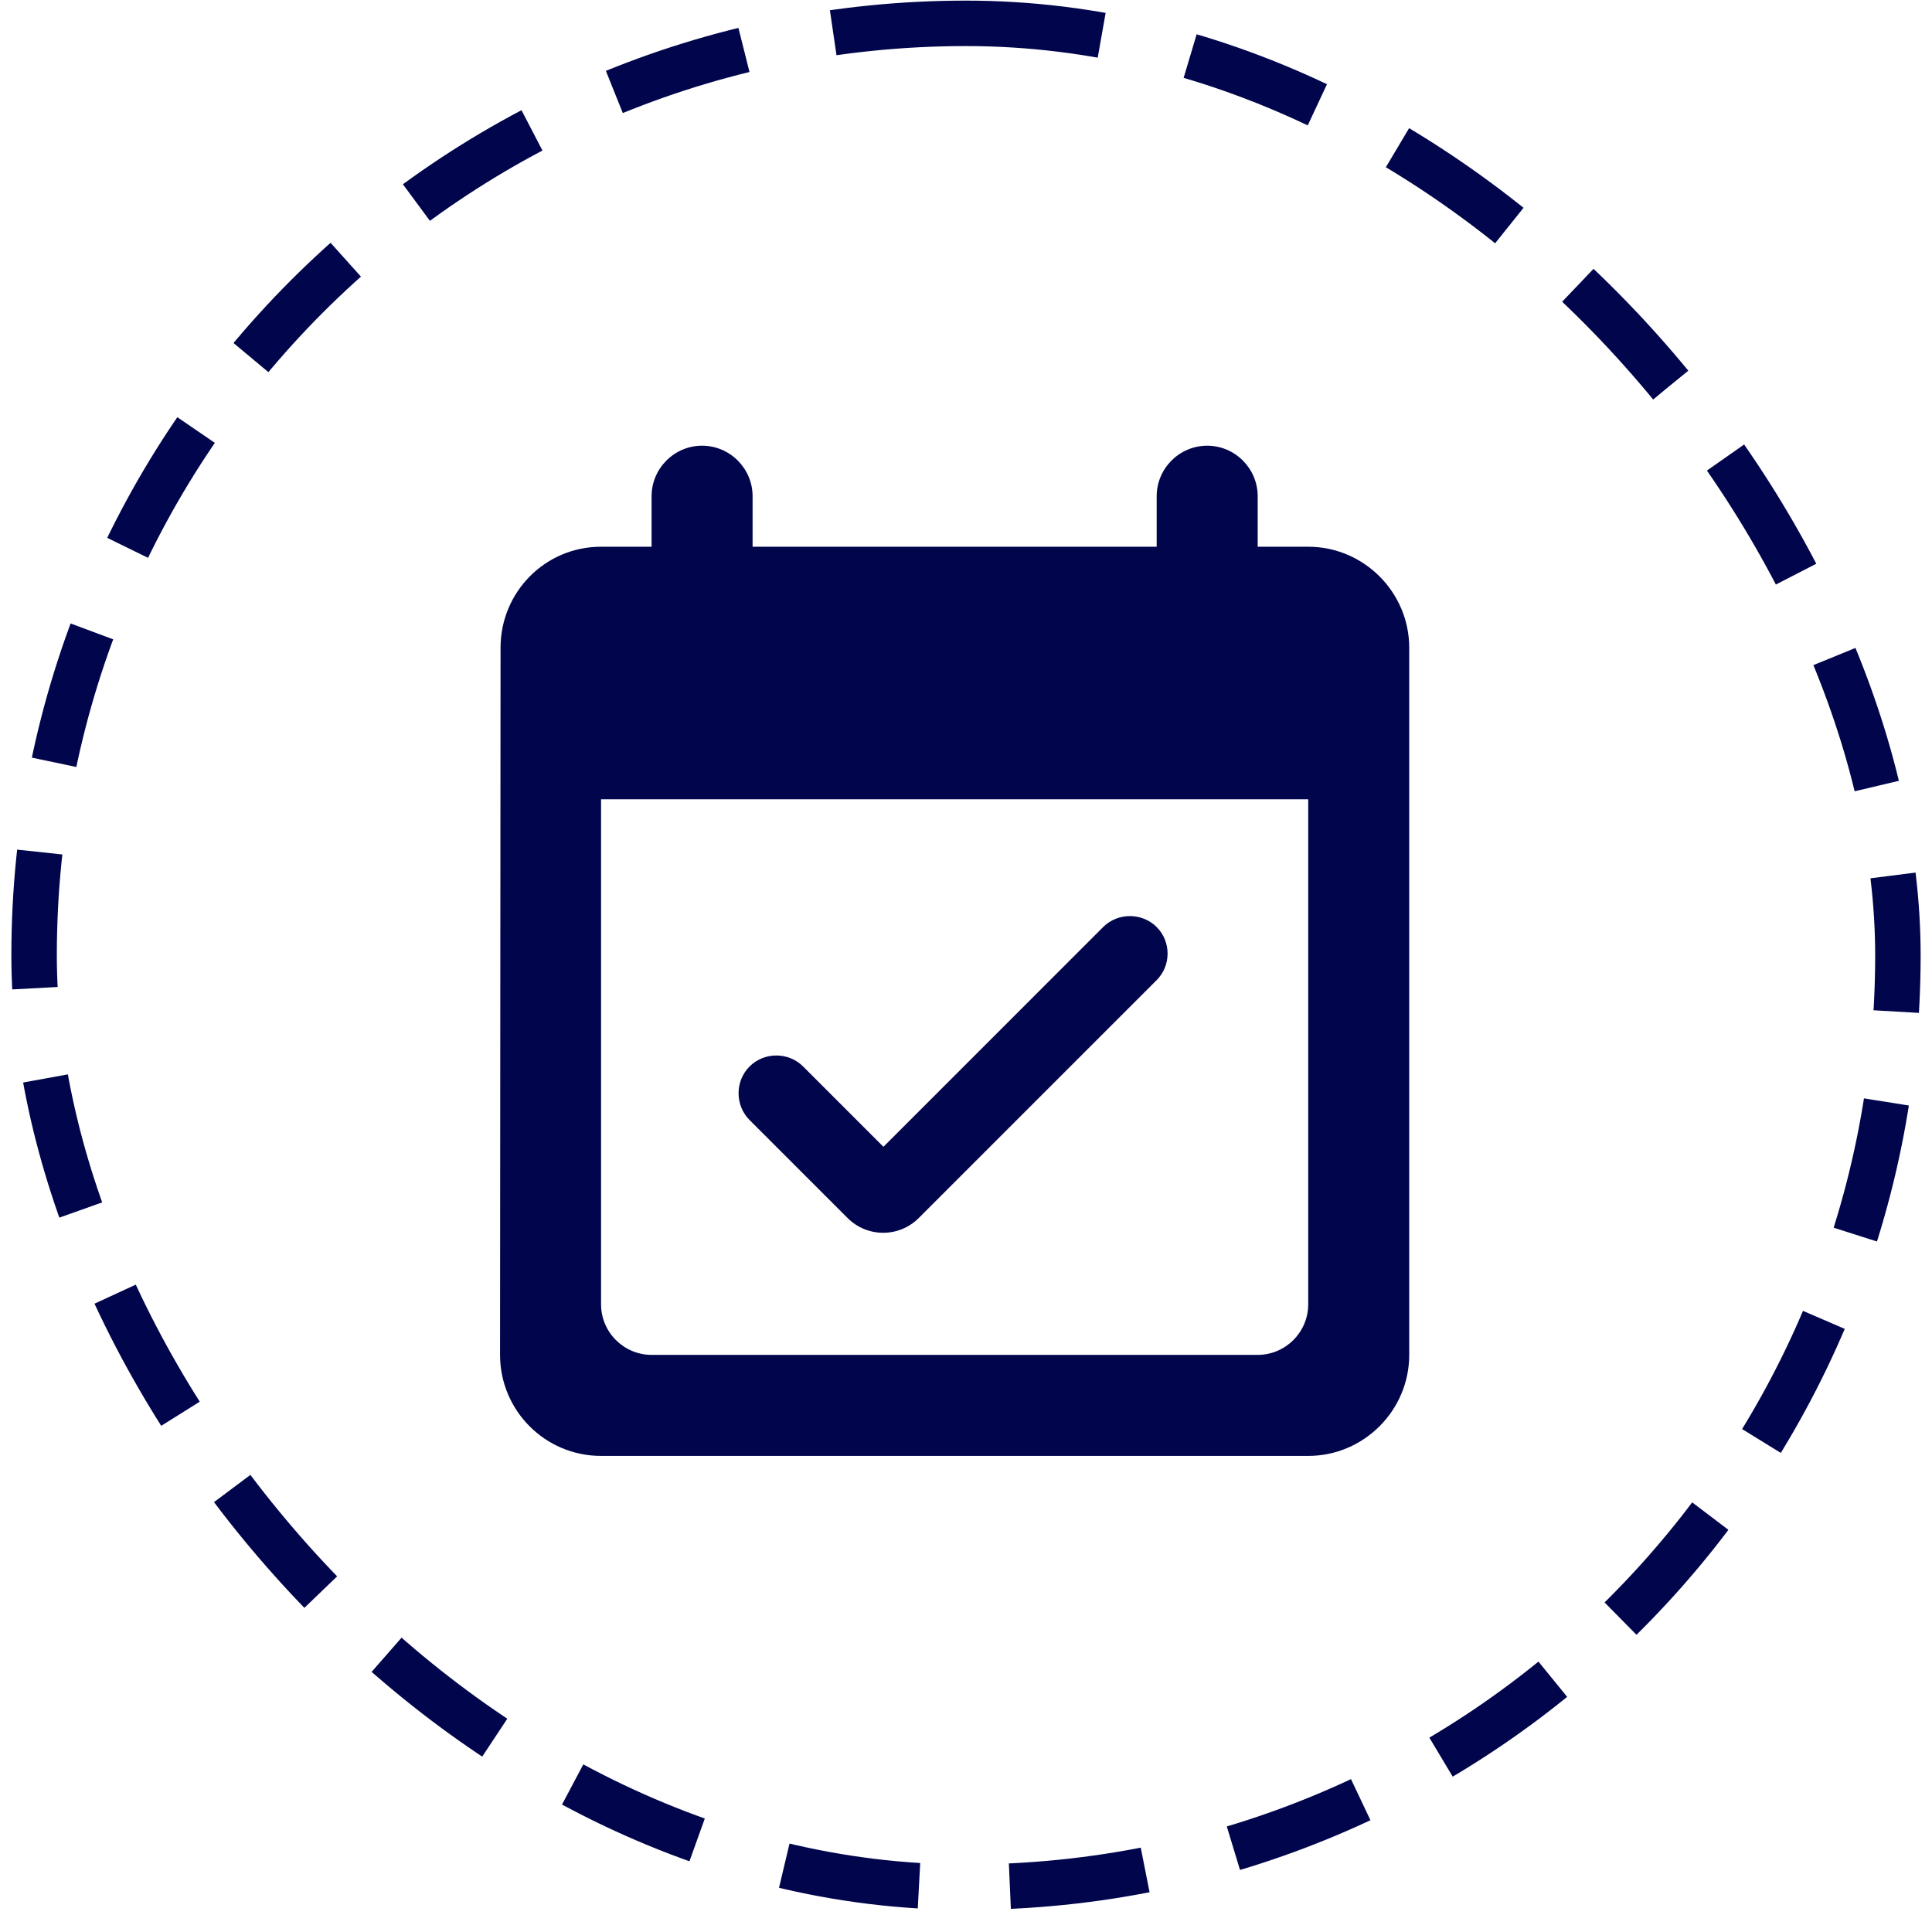 <svg width="85" height="85" viewBox="0 0 85 85" fill="none" xmlns="http://www.w3.org/2000/svg">
<rect x="1.5" y="1.027" width="82" height="82" rx="41" stroke="#01054C" stroke-width="2" stroke-dasharray="6 4"/>
<g clip-path="url(#clip0_206_27)">
<path fill-rule="evenodd" clip-rule="evenodd" d="M50.889 40.787C50.244 40.143 49.178 40.143 48.533 40.787L38.867 50.454L35.333 46.92C34.689 46.276 33.622 46.276 32.978 46.92C32.333 47.565 32.333 48.632 32.978 49.276L37.289 53.587C38.156 54.454 39.556 54.454 40.422 53.587L50.867 43.143C51.533 42.498 51.533 41.432 50.889 40.787ZM57.556 24.054H55.333V21.832C55.333 20.609 54.333 19.609 53.111 19.609C51.889 19.609 50.889 20.609 50.889 21.832V24.054H33.111V21.832C33.111 20.609 32.111 19.609 30.889 19.609C29.667 19.609 28.667 20.609 28.667 21.832V24.054H26.444C23.978 24.054 22.022 26.054 22.022 28.498L22 59.609C22 62.054 23.978 64.054 26.444 64.054H57.556C60 64.054 62 62.054 62 59.609V28.498C62 26.054 60 24.054 57.556 24.054ZM55.333 59.609H28.667C27.444 59.609 26.444 58.609 26.444 57.387V35.165H57.556V57.387C57.556 58.609 56.556 59.609 55.333 59.609Z" fill="#01054C"/>
</g>
<defs>
<clipPath id="clip0_206_27">
<rect width="40" height="44.444" fill="white" transform="translate(22 19.609)"/>
</clipPath>
</defs>
</svg>
